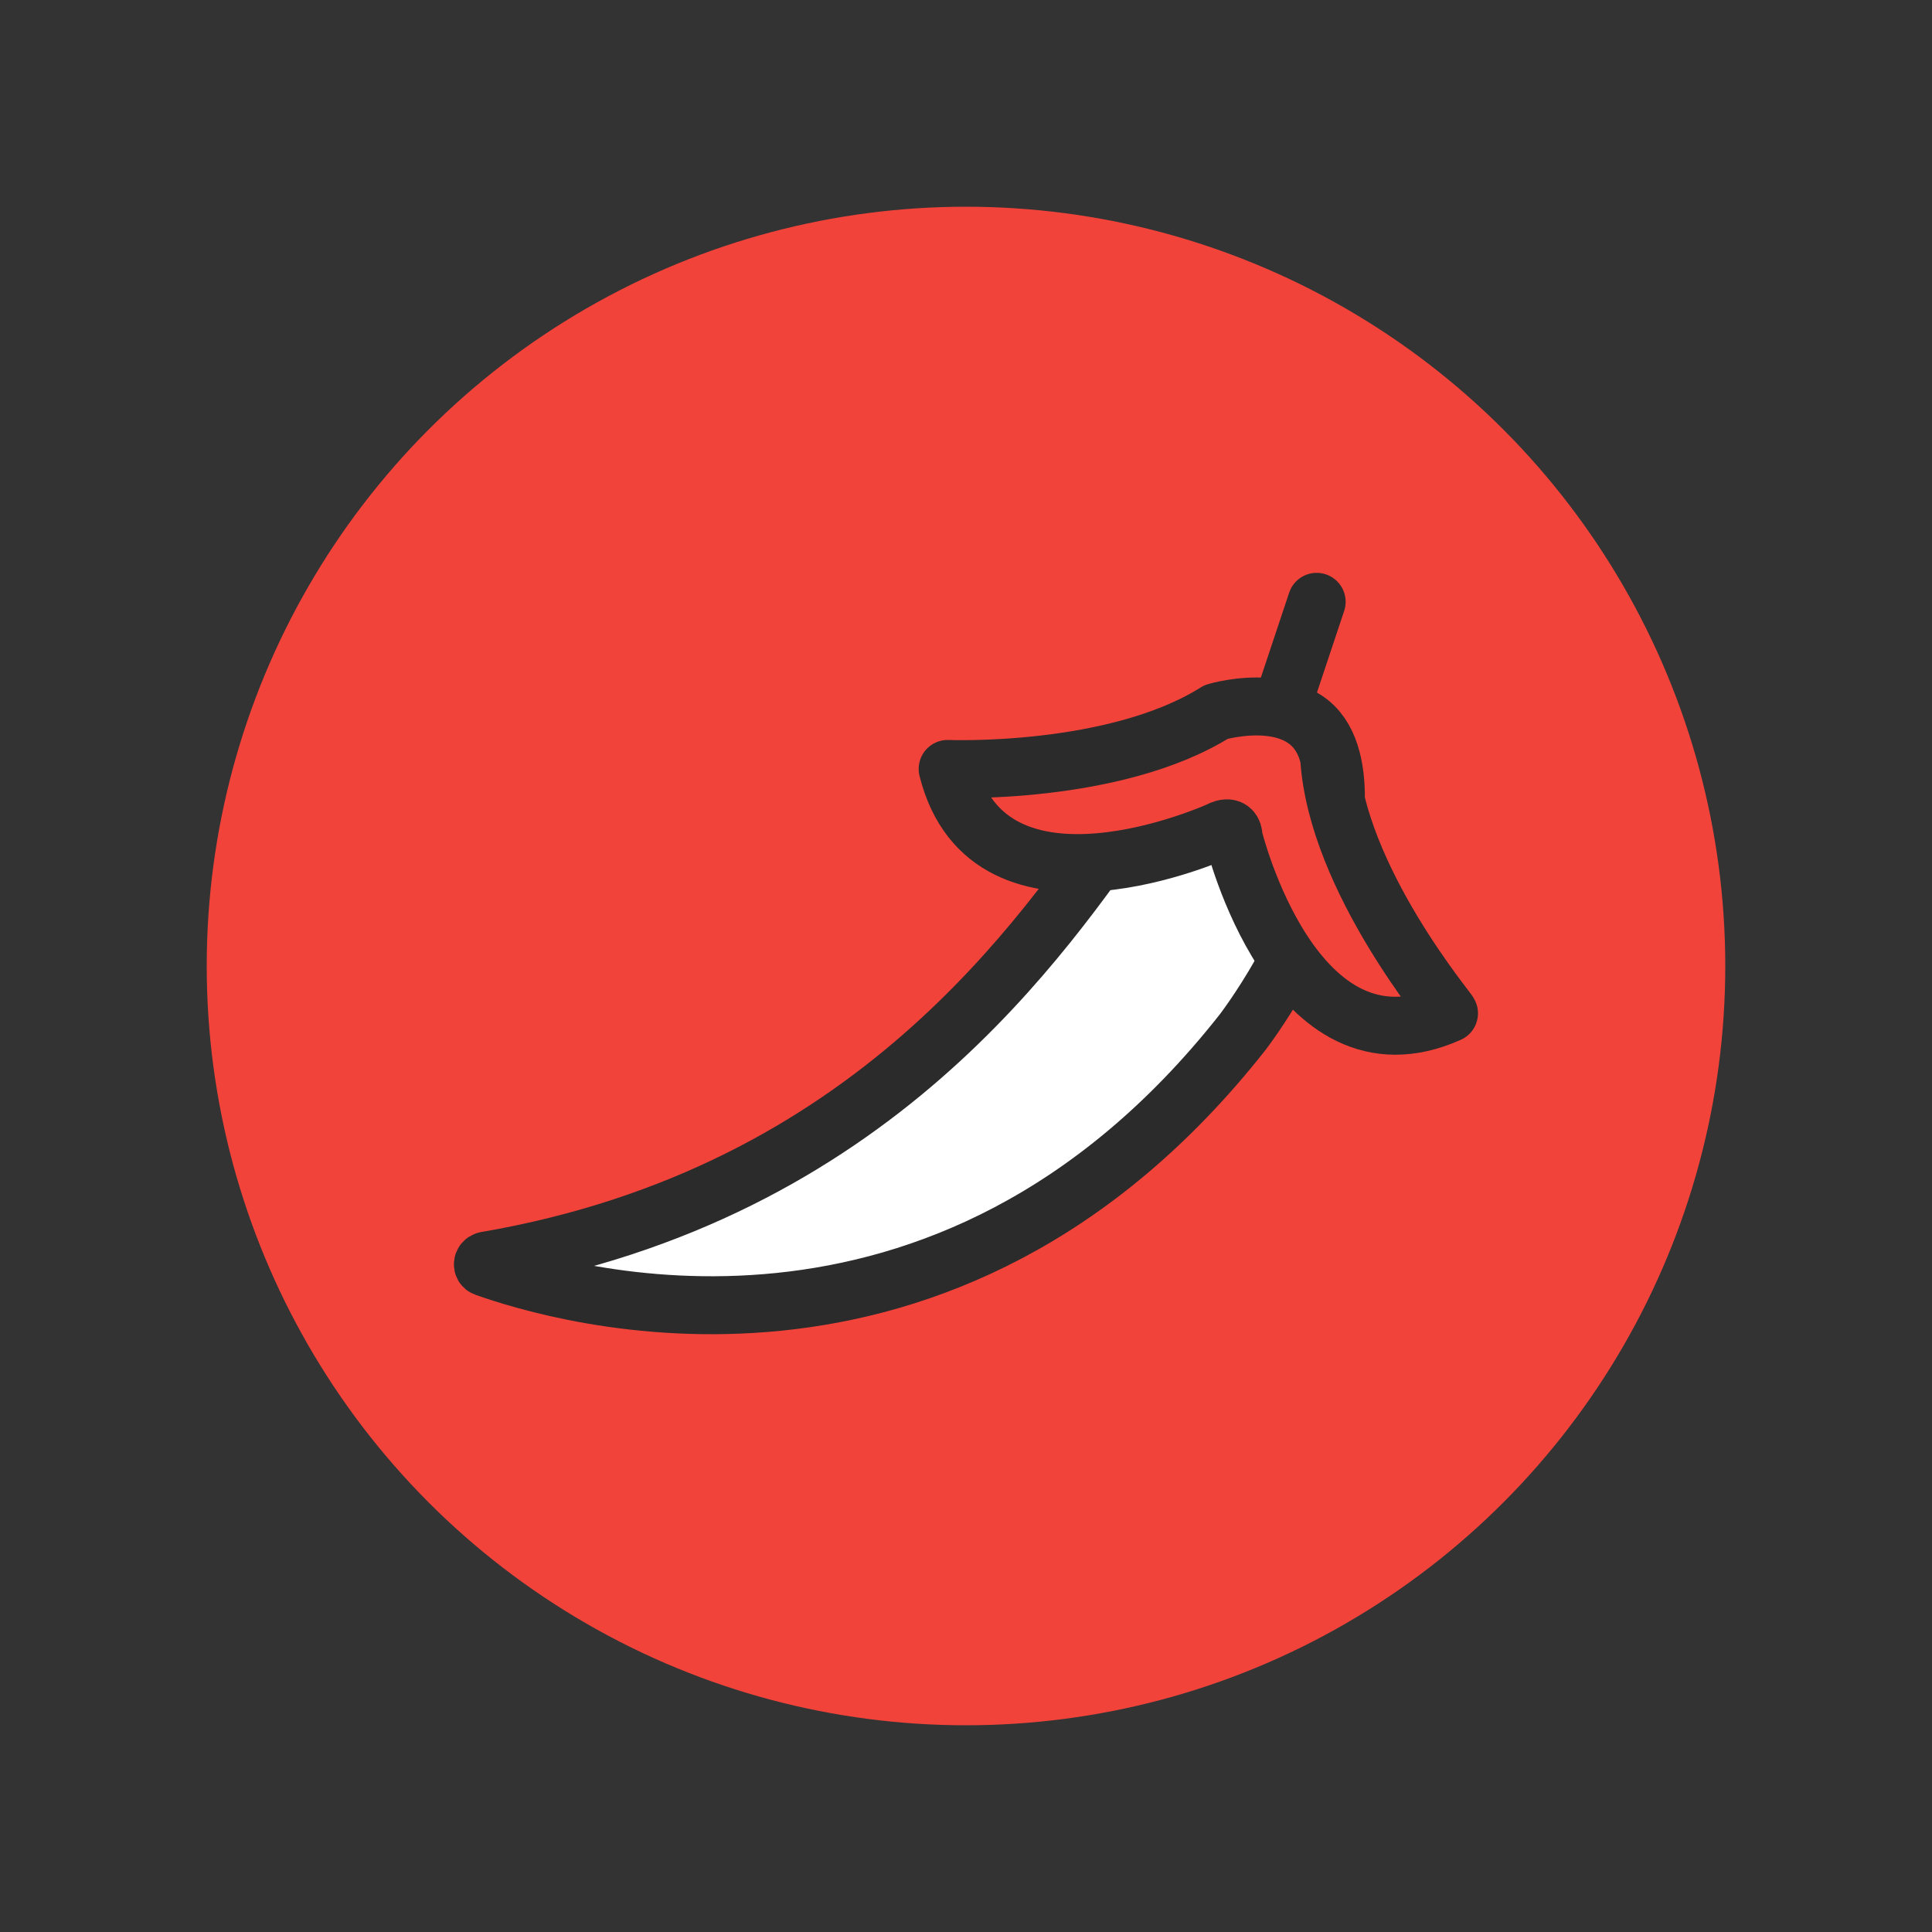 <?xml version="1.0" ?>

<svg width="800px" height="800px" viewBox="0 0 200 200" id="Layer_1" version="1.1" xml:space="preserve" xmlns="http://www.w3.org/2000/svg" xmlns:xlink="http://www.w3.org/1999/xlink">
<rect x="0" y="0" width="200" height="200" fill="#333333" stroke="none"/>
<style type="text/css">
	.st0{fill:#71A517;}
	.st1{fill:#FAD50A;}
	.st2{fill:#FAD50A;stroke:#2B2B2B;stroke-width:5;stroke-linecap:round;stroke-linejoin:round;stroke-miterlimit:10;}
	.st3{fill:#FFFFFF;stroke:#2B2B2B;stroke-width:5;stroke-linecap:round;stroke-linejoin:round;stroke-miterlimit:10;}
	.st4{fill:#7B3D72;}
	.st5{fill:#F2433B;}
	.st6{fill:#F2433B;stroke:#2B2B2B;stroke-width:6;stroke-linecap:round;stroke-linejoin:round;stroke-miterlimit:10;}
	.st7{fill:#FFFFFF;stroke:#2B2B2B;stroke-width:6;stroke-linecap:round;stroke-linejoin:round;stroke-miterlimit:10;}
	.st8{fill:#DE3727;stroke:#2B2B2B;stroke-width:6;stroke-linecap:round;stroke-linejoin:round;stroke-miterlimit:10;}
	.st9{fill:#8EBF04;}
	.st10{fill:#8EBF04;stroke:#2B2B2B;stroke-width:6;stroke-linecap:round;stroke-linejoin:round;stroke-miterlimit:10;}
	.st11{fill:#003A52;}
	.st12{fill:#7B3D72;stroke:#2B2B2B;stroke-width:6;stroke-linecap:round;stroke-linejoin:round;stroke-miterlimit:10;}
	.st13{fill:#2B2B2B;}
	.st14{fill:none;stroke:#2B2B2B;stroke-width:6;stroke-linecap:round;stroke-linejoin:round;stroke-miterlimit:10;}
	.st15{fill:#F78D0F;}
	.st16{fill:#F78D0F;stroke:#2B2B2B;stroke-width:6;stroke-linecap:round;stroke-linejoin:round;stroke-miterlimit:10;}
</style>
<g>
<circle class="st5" cx="100" cy="100" r="78.6"/>
<g>
<path class="st7" d="M129.3,73.9c0,0-0.1,0-0.1,0c0,0-4.6-0.2-12.3,10.4c-8.8,12.2-26.3,39.3-66.6,46.2c-0.4,0.1-0.4,0.6-0.1,0.7    c7.6,2.7,47.5,14.9,78.4-24.3c0,0,7.6-9.8,9.3-20c1-5.9,0.7-14.9-8.5-13.1C129.3,73.9,129.3,73.9,129.3,73.9z"/>
<line class="st7" x1="132.5" x2="136.3" y1="73.7" y2="62.3"/>
<path class="st6" d="M137.6,78.5c-1.7-7.8-11.7-4.8-11.7-4.8l0,0c-10.5,6.6-27.8,5.9-27.8,5.9c4.3,17.2,28.1,6.4,28.1,6.4    s1.5-0.9,1.5,0.7c0,0,6.2,25.4,22.3,18.2C150.2,104.9,138.4,91.1,137.6,78.5C137.6,78.5,137.6,78.5,137.6,78.5z"/>
</g>
</g>
</svg>